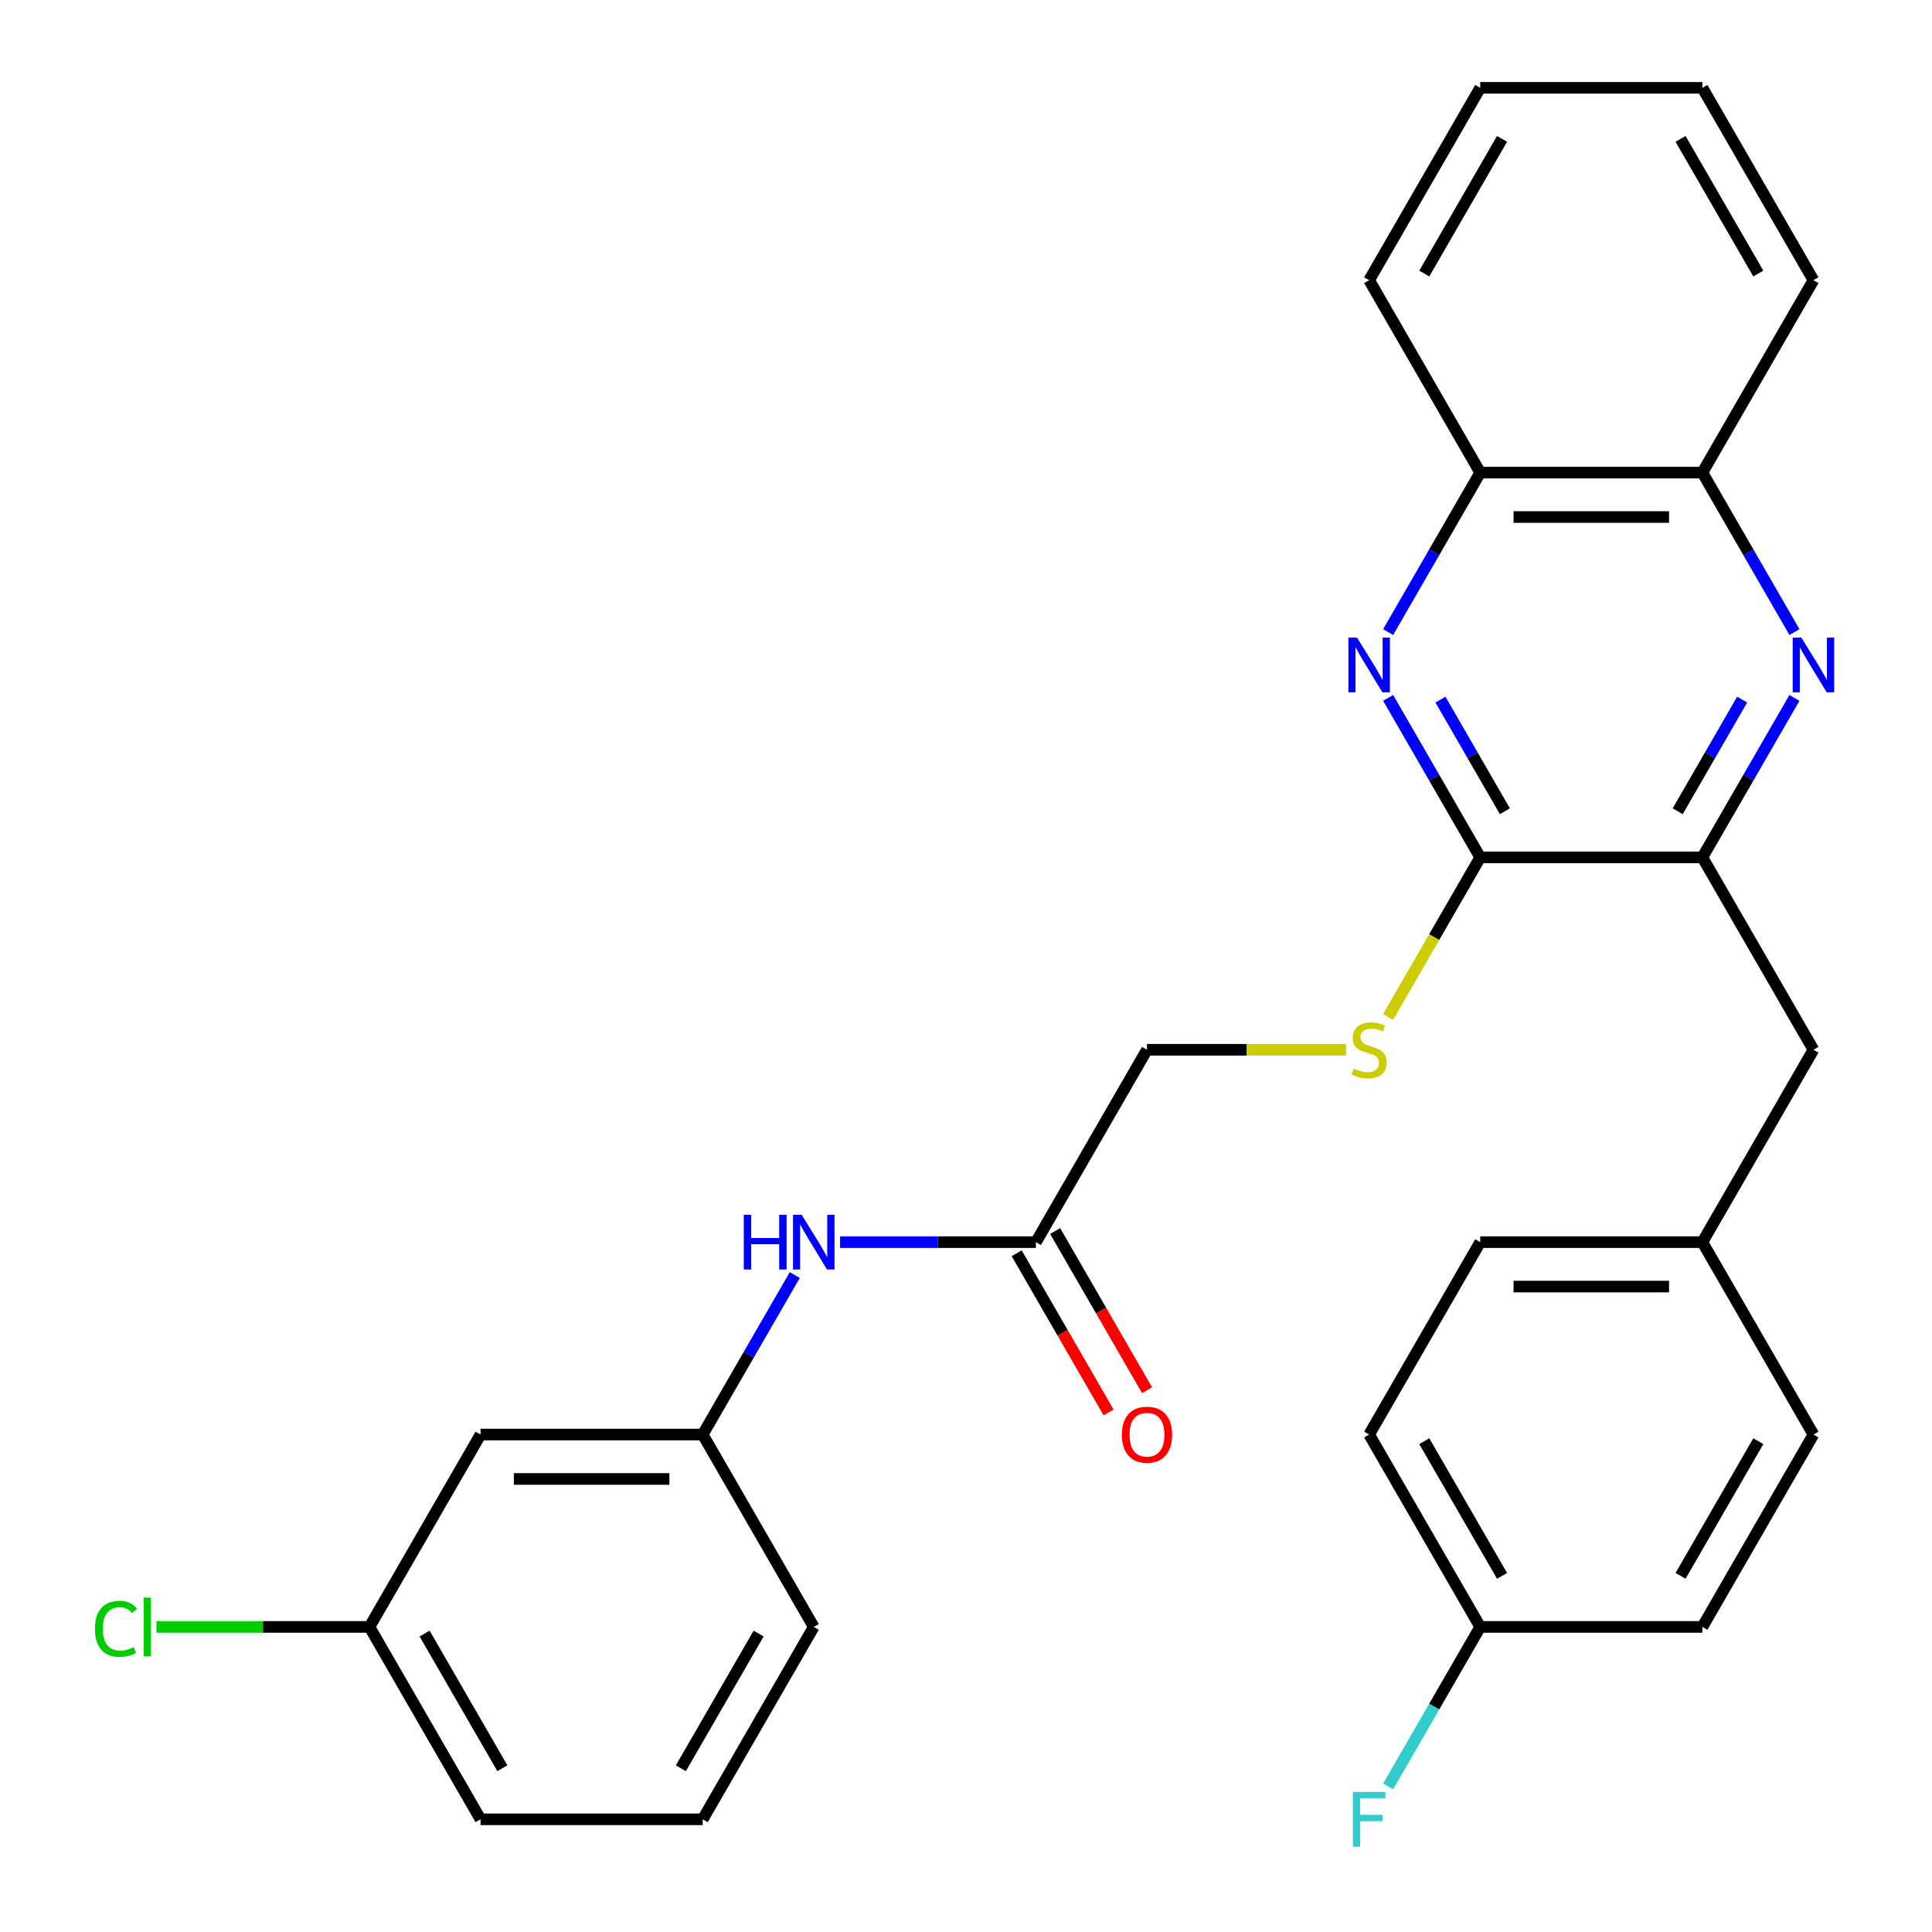 <?xml version='1.0' encoding='iso-8859-1'?>
<svg version='1.1' baseProfile='full'
              xmlns='http://www.w3.org/2000/svg'
                      xmlns:rdkit='http://www.rdkit.org/xml'
                      xmlns:xlink='http://www.w3.org/1999/xlink'
                  xml:space='preserve'
width='1000px' height='1000px' viewBox='0 0 1000 1000'>
<!-- END OF HEADER -->
<rect style='opacity:1.0;fill:#FFFFFF;stroke:none' width='1000' height='1000' x='0' y='0'> </rect>
<path class='bond-1' d='M 718.503,361.229 L 742.332,402.502' style='fill:none;fill-rule:evenodd;stroke:#0000FF;stroke-width:6px;stroke-linecap:butt;stroke-linejoin:miter;stroke-opacity:1' />
<path class='bond-1' d='M 742.332,402.502 L 766.161,443.775' style='fill:none;fill-rule:evenodd;stroke:#000000;stroke-width:6px;stroke-linecap:butt;stroke-linejoin:miter;stroke-opacity:1' />
<path class='bond-1' d='M 745.568,362.113 L 762.248,391.004' style='fill:none;fill-rule:evenodd;stroke:#0000FF;stroke-width:6px;stroke-linecap:butt;stroke-linejoin:miter;stroke-opacity:1' />
<path class='bond-1' d='M 762.248,391.004 L 778.928,419.895' style='fill:none;fill-rule:evenodd;stroke:#000000;stroke-width:6px;stroke-linecap:butt;stroke-linejoin:miter;stroke-opacity:1' />
<path class='bond-4' d='M 718.503,327.16 L 742.332,285.887' style='fill:none;fill-rule:evenodd;stroke:#0000FF;stroke-width:6px;stroke-linecap:butt;stroke-linejoin:miter;stroke-opacity:1' />
<path class='bond-4' d='M 742.332,285.887 L 766.161,244.615' style='fill:none;fill-rule:evenodd;stroke:#000000;stroke-width:6px;stroke-linecap:butt;stroke-linejoin:miter;stroke-opacity:1' />
<path class='bond-0' d='M 928.803,327.16 L 904.975,285.887' style='fill:none;fill-rule:evenodd;stroke:#0000FF;stroke-width:6px;stroke-linecap:butt;stroke-linejoin:miter;stroke-opacity:1' />
<path class='bond-0' d='M 904.975,285.887 L 881.146,244.615' style='fill:none;fill-rule:evenodd;stroke:#000000;stroke-width:6px;stroke-linecap:butt;stroke-linejoin:miter;stroke-opacity:1' />
<path class='bond-29' d='M 928.803,361.229 L 904.975,402.502' style='fill:none;fill-rule:evenodd;stroke:#0000FF;stroke-width:6px;stroke-linecap:butt;stroke-linejoin:miter;stroke-opacity:1' />
<path class='bond-29' d='M 904.975,402.502 L 881.146,443.775' style='fill:none;fill-rule:evenodd;stroke:#000000;stroke-width:6px;stroke-linecap:butt;stroke-linejoin:miter;stroke-opacity:1' />
<path class='bond-29' d='M 901.739,362.113 L 885.059,391.004' style='fill:none;fill-rule:evenodd;stroke:#0000FF;stroke-width:6px;stroke-linecap:butt;stroke-linejoin:miter;stroke-opacity:1' />
<path class='bond-29' d='M 885.059,391.004 L 868.378,419.895' style='fill:none;fill-rule:evenodd;stroke:#000000;stroke-width:6px;stroke-linecap:butt;stroke-linejoin:miter;stroke-opacity:1' />
<path class='bond-2' d='M 766.161,443.775 L 881.146,443.775' style='fill:none;fill-rule:evenodd;stroke:#000000;stroke-width:6px;stroke-linecap:butt;stroke-linejoin:miter;stroke-opacity:1' />
<path class='bond-3' d='M 766.161,443.775 L 742.32,485.068' style='fill:none;fill-rule:evenodd;stroke:#000000;stroke-width:6px;stroke-linecap:butt;stroke-linejoin:miter;stroke-opacity:1' />
<path class='bond-3' d='M 742.32,485.068 L 718.48,526.36' style='fill:none;fill-rule:evenodd;stroke:#CCCC00;stroke-width:6px;stroke-linecap:butt;stroke-linejoin:miter;stroke-opacity:1' />
<path class='bond-8' d='M 881.146,443.775 L 938.638,543.355' style='fill:none;fill-rule:evenodd;stroke:#000000;stroke-width:6px;stroke-linecap:butt;stroke-linejoin:miter;stroke-opacity:1' />
<path class='bond-12' d='M 696.713,543.355 L 645.198,543.355' style='fill:none;fill-rule:evenodd;stroke:#CCCC00;stroke-width:6px;stroke-linecap:butt;stroke-linejoin:miter;stroke-opacity:1' />
<path class='bond-12' d='M 645.198,543.355 L 593.683,543.355' style='fill:none;fill-rule:evenodd;stroke:#000000;stroke-width:6px;stroke-linecap:butt;stroke-linejoin:miter;stroke-opacity:1' />
<path class='bond-5' d='M 766.161,244.615 L 881.146,244.615' style='fill:none;fill-rule:evenodd;stroke:#000000;stroke-width:6px;stroke-linecap:butt;stroke-linejoin:miter;stroke-opacity:1' />
<path class='bond-5' d='M 783.408,267.612 L 863.898,267.612' style='fill:none;fill-rule:evenodd;stroke:#000000;stroke-width:6px;stroke-linecap:butt;stroke-linejoin:miter;stroke-opacity:1' />
<path class='bond-25' d='M 766.161,244.615 L 708.668,145.035' style='fill:none;fill-rule:evenodd;stroke:#000000;stroke-width:6px;stroke-linecap:butt;stroke-linejoin:miter;stroke-opacity:1' />
<path class='bond-24' d='M 881.146,244.615 L 938.638,145.035' style='fill:none;fill-rule:evenodd;stroke:#000000;stroke-width:6px;stroke-linecap:butt;stroke-linejoin:miter;stroke-opacity:1' />
<path class='bond-6' d='M 536.19,642.935 L 593.683,543.355' style='fill:none;fill-rule:evenodd;stroke:#000000;stroke-width:6px;stroke-linecap:butt;stroke-linejoin:miter;stroke-opacity:1' />
<path class='bond-7' d='M 536.19,642.935 L 485.505,642.935' style='fill:none;fill-rule:evenodd;stroke:#000000;stroke-width:6px;stroke-linecap:butt;stroke-linejoin:miter;stroke-opacity:1' />
<path class='bond-7' d='M 485.505,642.935 L 434.82,642.935' style='fill:none;fill-rule:evenodd;stroke:#0000FF;stroke-width:6px;stroke-linecap:butt;stroke-linejoin:miter;stroke-opacity:1' />
<path class='bond-11' d='M 526.232,648.684 L 550.015,689.877' style='fill:none;fill-rule:evenodd;stroke:#000000;stroke-width:6px;stroke-linecap:butt;stroke-linejoin:miter;stroke-opacity:1' />
<path class='bond-11' d='M 550.015,689.877 L 573.798,731.07' style='fill:none;fill-rule:evenodd;stroke:#FF0000;stroke-width:6px;stroke-linecap:butt;stroke-linejoin:miter;stroke-opacity:1' />
<path class='bond-11' d='M 546.148,637.186 L 569.931,678.378' style='fill:none;fill-rule:evenodd;stroke:#000000;stroke-width:6px;stroke-linecap:butt;stroke-linejoin:miter;stroke-opacity:1' />
<path class='bond-11' d='M 569.931,678.378 L 593.714,719.571' style='fill:none;fill-rule:evenodd;stroke:#FF0000;stroke-width:6px;stroke-linecap:butt;stroke-linejoin:miter;stroke-opacity:1' />
<path class='bond-9' d='M 411.37,659.97 L 387.541,701.242' style='fill:none;fill-rule:evenodd;stroke:#0000FF;stroke-width:6px;stroke-linecap:butt;stroke-linejoin:miter;stroke-opacity:1' />
<path class='bond-9' d='M 387.541,701.242 L 363.713,742.515' style='fill:none;fill-rule:evenodd;stroke:#000000;stroke-width:6px;stroke-linecap:butt;stroke-linejoin:miter;stroke-opacity:1' />
<path class='bond-13' d='M 938.638,543.355 L 881.146,642.935' style='fill:none;fill-rule:evenodd;stroke:#000000;stroke-width:6px;stroke-linecap:butt;stroke-linejoin:miter;stroke-opacity:1' />
<path class='bond-10' d='M 363.713,742.515 L 248.727,742.515' style='fill:none;fill-rule:evenodd;stroke:#000000;stroke-width:6px;stroke-linecap:butt;stroke-linejoin:miter;stroke-opacity:1' />
<path class='bond-10' d='M 346.465,765.512 L 265.975,765.512' style='fill:none;fill-rule:evenodd;stroke:#000000;stroke-width:6px;stroke-linecap:butt;stroke-linejoin:miter;stroke-opacity:1' />
<path class='bond-23' d='M 363.713,742.515 L 421.205,842.095' style='fill:none;fill-rule:evenodd;stroke:#000000;stroke-width:6px;stroke-linecap:butt;stroke-linejoin:miter;stroke-opacity:1' />
<path class='bond-14' d='M 248.727,742.515 L 191.235,842.095' style='fill:none;fill-rule:evenodd;stroke:#000000;stroke-width:6px;stroke-linecap:butt;stroke-linejoin:miter;stroke-opacity:1' />
<path class='bond-18' d='M 881.146,642.935 L 938.638,742.515' style='fill:none;fill-rule:evenodd;stroke:#000000;stroke-width:6px;stroke-linecap:butt;stroke-linejoin:miter;stroke-opacity:1' />
<path class='bond-19' d='M 881.146,642.935 L 766.161,642.935' style='fill:none;fill-rule:evenodd;stroke:#000000;stroke-width:6px;stroke-linecap:butt;stroke-linejoin:miter;stroke-opacity:1' />
<path class='bond-19' d='M 863.898,665.932 L 783.408,665.932' style='fill:none;fill-rule:evenodd;stroke:#000000;stroke-width:6px;stroke-linecap:butt;stroke-linejoin:miter;stroke-opacity:1' />
<path class='bond-16' d='M 191.235,842.095 L 136.099,842.095' style='fill:none;fill-rule:evenodd;stroke:#000000;stroke-width:6px;stroke-linecap:butt;stroke-linejoin:miter;stroke-opacity:1' />
<path class='bond-16' d='M 136.099,842.095 L 80.964,842.095' style='fill:none;fill-rule:evenodd;stroke:#00CC00;stroke-width:6px;stroke-linecap:butt;stroke-linejoin:miter;stroke-opacity:1' />
<path class='bond-32' d='M 191.235,842.095 L 248.727,941.675' style='fill:none;fill-rule:evenodd;stroke:#000000;stroke-width:6px;stroke-linecap:butt;stroke-linejoin:miter;stroke-opacity:1' />
<path class='bond-32' d='M 219.775,845.534 L 260.019,915.24' style='fill:none;fill-rule:evenodd;stroke:#000000;stroke-width:6px;stroke-linecap:butt;stroke-linejoin:miter;stroke-opacity:1' />
<path class='bond-15' d='M 766.161,842.095 L 708.668,742.515' style='fill:none;fill-rule:evenodd;stroke:#000000;stroke-width:6px;stroke-linecap:butt;stroke-linejoin:miter;stroke-opacity:1' />
<path class='bond-15' d='M 777.453,815.66 L 737.208,745.954' style='fill:none;fill-rule:evenodd;stroke:#000000;stroke-width:6px;stroke-linecap:butt;stroke-linejoin:miter;stroke-opacity:1' />
<path class='bond-17' d='M 766.161,842.095 L 742.332,883.368' style='fill:none;fill-rule:evenodd;stroke:#000000;stroke-width:6px;stroke-linecap:butt;stroke-linejoin:miter;stroke-opacity:1' />
<path class='bond-17' d='M 742.332,883.368 L 718.503,924.641' style='fill:none;fill-rule:evenodd;stroke:#33CCCC;stroke-width:6px;stroke-linecap:butt;stroke-linejoin:miter;stroke-opacity:1' />
<path class='bond-31' d='M 766.161,842.095 L 881.146,842.095' style='fill:none;fill-rule:evenodd;stroke:#000000;stroke-width:6px;stroke-linecap:butt;stroke-linejoin:miter;stroke-opacity:1' />
<path class='bond-21' d='M 938.638,742.515 L 881.146,842.095' style='fill:none;fill-rule:evenodd;stroke:#000000;stroke-width:6px;stroke-linecap:butt;stroke-linejoin:miter;stroke-opacity:1' />
<path class='bond-21' d='M 910.098,745.954 L 869.854,815.66' style='fill:none;fill-rule:evenodd;stroke:#000000;stroke-width:6px;stroke-linecap:butt;stroke-linejoin:miter;stroke-opacity:1' />
<path class='bond-20' d='M 766.161,642.935 L 708.668,742.515' style='fill:none;fill-rule:evenodd;stroke:#000000;stroke-width:6px;stroke-linecap:butt;stroke-linejoin:miter;stroke-opacity:1' />
<path class='bond-22' d='M 363.713,941.675 L 421.205,842.095' style='fill:none;fill-rule:evenodd;stroke:#000000;stroke-width:6px;stroke-linecap:butt;stroke-linejoin:miter;stroke-opacity:1' />
<path class='bond-22' d='M 352.42,915.24 L 392.665,845.534' style='fill:none;fill-rule:evenodd;stroke:#000000;stroke-width:6px;stroke-linecap:butt;stroke-linejoin:miter;stroke-opacity:1' />
<path class='bond-26' d='M 363.713,941.675 L 248.727,941.675' style='fill:none;fill-rule:evenodd;stroke:#000000;stroke-width:6px;stroke-linecap:butt;stroke-linejoin:miter;stroke-opacity:1' />
<path class='bond-30' d='M 938.638,145.035 L 881.146,45.455' style='fill:none;fill-rule:evenodd;stroke:#000000;stroke-width:6px;stroke-linecap:butt;stroke-linejoin:miter;stroke-opacity:1' />
<path class='bond-30' d='M 910.098,141.596 L 869.854,71.89' style='fill:none;fill-rule:evenodd;stroke:#000000;stroke-width:6px;stroke-linecap:butt;stroke-linejoin:miter;stroke-opacity:1' />
<path class='bond-28' d='M 708.668,145.035 L 766.161,45.455' style='fill:none;fill-rule:evenodd;stroke:#000000;stroke-width:6px;stroke-linecap:butt;stroke-linejoin:miter;stroke-opacity:1' />
<path class='bond-28' d='M 737.208,141.596 L 777.453,71.89' style='fill:none;fill-rule:evenodd;stroke:#000000;stroke-width:6px;stroke-linecap:butt;stroke-linejoin:miter;stroke-opacity:1' />
<path class='bond-27' d='M 881.146,45.455 L 766.161,45.455' style='fill:none;fill-rule:evenodd;stroke:#000000;stroke-width:6px;stroke-linecap:butt;stroke-linejoin:miter;stroke-opacity:1' />
<path  class='atom-0' d='M 702.408 330.035
L 711.688 345.035
Q 712.608 346.515, 714.088 349.195
Q 715.568 351.875, 715.648 352.035
L 715.648 330.035
L 719.408 330.035
L 719.408 358.355
L 715.528 358.355
L 705.568 341.955
Q 704.408 340.035, 703.168 337.835
Q 701.968 335.635, 701.608 334.955
L 701.608 358.355
L 697.928 358.355
L 697.928 330.035
L 702.408 330.035
' fill='#0000FF'/>
<path  class='atom-1' d='M 932.378 330.035
L 941.658 345.035
Q 942.578 346.515, 944.058 349.195
Q 945.538 351.875, 945.618 352.035
L 945.618 330.035
L 949.378 330.035
L 949.378 358.355
L 945.498 358.355
L 935.538 341.955
Q 934.378 340.035, 933.138 337.835
Q 931.938 335.635, 931.578 334.955
L 931.578 358.355
L 927.898 358.355
L 927.898 330.035
L 932.378 330.035
' fill='#0000FF'/>
<path  class='atom-4' d='M 700.668 553.075
Q 700.988 553.195, 702.308 553.755
Q 703.628 554.315, 705.068 554.675
Q 706.548 554.995, 707.988 554.995
Q 710.668 554.995, 712.228 553.715
Q 713.788 552.395, 713.788 550.115
Q 713.788 548.555, 712.988 547.595
Q 712.228 546.635, 711.028 546.115
Q 709.828 545.595, 707.828 544.995
Q 705.308 544.235, 703.788 543.515
Q 702.308 542.795, 701.228 541.275
Q 700.188 539.755, 700.188 537.195
Q 700.188 533.635, 702.588 531.435
Q 705.028 529.235, 709.828 529.235
Q 713.108 529.235, 716.828 530.795
L 715.908 533.875
Q 712.508 532.475, 709.948 532.475
Q 707.188 532.475, 705.668 533.635
Q 704.148 534.755, 704.188 536.715
Q 704.188 538.235, 704.948 539.155
Q 705.748 540.075, 706.868 540.595
Q 708.028 541.115, 709.948 541.715
Q 712.508 542.515, 714.028 543.315
Q 715.548 544.115, 716.628 545.755
Q 717.748 547.355, 717.748 550.115
Q 717.748 554.035, 715.108 556.155
Q 712.508 558.235, 708.148 558.235
Q 705.628 558.235, 703.708 557.675
Q 701.828 557.155, 699.588 556.235
L 700.668 553.075
' fill='#CCCC00'/>
<path  class='atom-8' d='M 384.985 628.775
L 388.825 628.775
L 388.825 640.815
L 403.305 640.815
L 403.305 628.775
L 407.145 628.775
L 407.145 657.095
L 403.305 657.095
L 403.305 644.015
L 388.825 644.015
L 388.825 657.095
L 384.985 657.095
L 384.985 628.775
' fill='#0000FF'/>
<path  class='atom-8' d='M 414.945 628.775
L 424.225 643.775
Q 425.145 645.255, 426.625 647.935
Q 428.105 650.615, 428.185 650.775
L 428.185 628.775
L 431.945 628.775
L 431.945 657.095
L 428.065 657.095
L 418.105 640.695
Q 416.945 638.775, 415.705 636.575
Q 414.505 634.375, 414.145 633.695
L 414.145 657.095
L 410.465 657.095
L 410.465 628.775
L 414.945 628.775
' fill='#0000FF'/>
<path  class='atom-12' d='M 580.683 742.595
Q 580.683 735.795, 584.043 731.995
Q 587.403 728.195, 593.683 728.195
Q 599.963 728.195, 603.323 731.995
Q 606.683 735.795, 606.683 742.595
Q 606.683 749.475, 603.283 753.395
Q 599.883 757.275, 593.683 757.275
Q 587.443 757.275, 584.043 753.395
Q 580.683 749.515, 580.683 742.595
M 593.683 754.075
Q 598.003 754.075, 600.323 751.195
Q 602.683 748.275, 602.683 742.595
Q 602.683 737.035, 600.323 734.235
Q 598.003 731.395, 593.683 731.395
Q 589.363 731.395, 587.003 734.195
Q 584.683 736.995, 584.683 742.595
Q 584.683 748.315, 587.003 751.195
Q 589.363 754.075, 593.683 754.075
' fill='#FF0000'/>
<path  class='atom-17' d='M 49.13 843.075
Q 49.13 836.035, 52.41 832.355
Q 55.73 828.635, 62.01 828.635
Q 67.85 828.635, 70.97 832.755
L 68.33 834.915
Q 66.05 831.915, 62.01 831.915
Q 57.73 831.915, 55.45 834.795
Q 53.21 837.635, 53.21 843.075
Q 53.21 848.675, 55.53 851.555
Q 57.89 854.435, 62.45 854.435
Q 65.57 854.435, 69.21 852.555
L 70.33 855.555
Q 68.85 856.515, 66.61 857.075
Q 64.37 857.635, 61.89 857.635
Q 55.73 857.635, 52.41 853.875
Q 49.13 850.115, 49.13 843.075
' fill='#00CC00'/>
<path  class='atom-17' d='M 74.41 826.915
L 78.09 826.915
L 78.09 857.275
L 74.41 857.275
L 74.41 826.915
' fill='#00CC00'/>
<path  class='atom-18' d='M 700.248 927.515
L 717.088 927.515
L 717.088 930.755
L 704.048 930.755
L 704.048 939.355
L 715.648 939.355
L 715.648 942.635
L 704.048 942.635
L 704.048 955.835
L 700.248 955.835
L 700.248 927.515
' fill='#33CCCC'/>
</svg>
